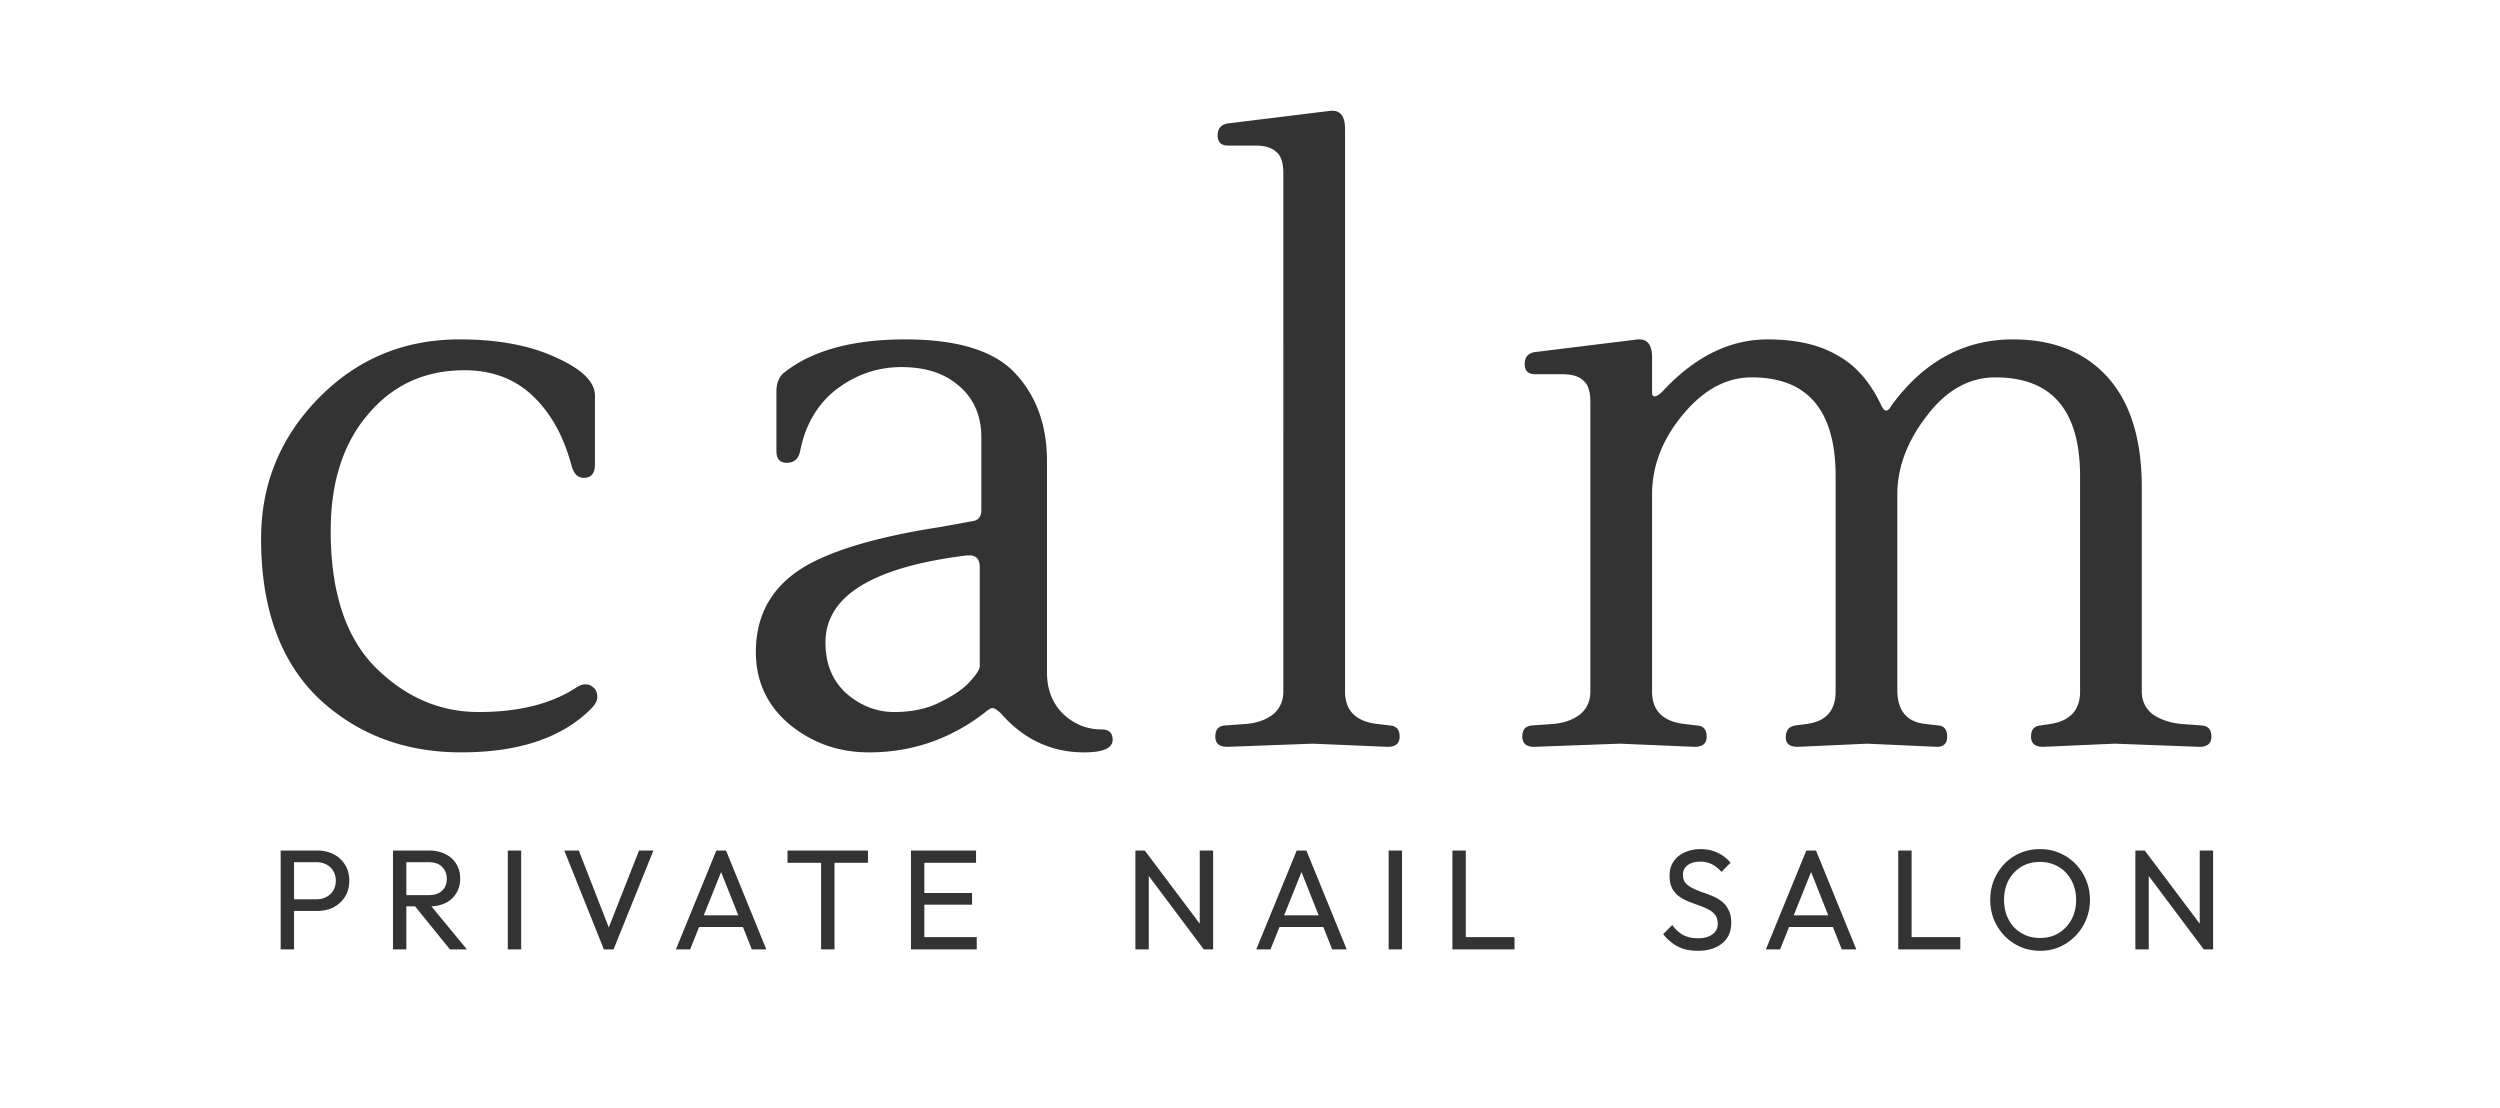 <svg width="158" height="70" fill="none" xmlns="http://www.w3.org/2000/svg"><g clip-path="url(#a)" fill="#333"><path d="M18.305 57.57v-.738h1.701a1.3 1.3 0 0 0 .621-.144c.186-.096.33-.231.432-.405.108-.174.162-.381.162-.621s-.054-.447-.162-.621a1.043 1.043 0 0 0-.432-.405 1.3 1.3 0 0 0-.621-.144h-1.701v-.738h1.755c.384 0 .726.078 1.026.234.306.156.546.378.72.666.18.282.27.618.27 1.008 0 .384-.09.72-.27 1.008a1.837 1.837 0 0 1-.72.666c-.3.156-.642.234-1.026.234h-1.755ZM17.738 60v-6.246h.846V60h-.846Zm7.665-2.718v-.711h1.692c.366 0 .648-.093.846-.279.198-.186.297-.438.297-.756 0-.3-.1-.549-.297-.747-.192-.198-.471-.297-.837-.297h-1.701v-.738h1.728c.396 0 .74.078 1.035.234.294.15.519.357.675.621.162.264.243.567.243.909 0 .354-.081.663-.243.927a1.614 1.614 0 0 1-.675.621 2.328 2.328 0 0 1-1.035.216h-1.728ZM24.836 60v-6.246h.846V60h-.846Zm3.6 0-2.268-2.799.8-.279L29.508 60h-1.071Zm3.656 0v-6.246h.846V60h-.846Zm6.073 0-2.502-6.246h.918l2.06 5.283h-.332l2.079-5.283h.909L38.777 60h-.612Zm4.552 0 2.556-6.246h.612L48.432 60h-.918l-2.097-5.283h.315L43.617 60h-.9Zm1.215-1.413v-.738h3.285v.738h-3.285ZM51.894 60v-6.066h.846V60h-.846Zm-2.124-5.472v-.774h5.085v.774H49.77ZM57.573 60v-6.246h.846V60h-.846Zm.576 0v-.774h3.582V60H58.15Zm0-2.826v-.738h3.285v.738H58.15Zm0-2.646v-.774h3.537v.774H58.15ZM71.756 60v-6.246h.594l.252.981V60h-.846Zm4.32 0-3.834-5.121.108-1.125 3.843 5.112L76.076 60Zm0 0-.252-.927v-5.319h.846V60h-.594Zm3.32 0 2.557-6.246h.612L85.112 60h-.918l-2.097-5.283h.315L80.297 60h-.9Zm1.216-1.413v-.738h3.285v.738h-3.285ZM87.762 60v-6.246h.846V60h-.846Zm4.03 0v-6.246h.846V60h-.846Zm.576 0v-.774h3.348V60h-3.348Zm14.931.09c-.492 0-.912-.09-1.26-.27a2.85 2.85 0 0 1-.927-.783l.576-.576c.198.276.426.486.684.63.258.138.576.207.954.207.372 0 .669-.081.891-.243a.774.774 0 0 0 .342-.666c0-.234-.054-.423-.162-.567a1.181 1.181 0 0 0-.441-.351 3.842 3.842 0 0 0-.594-.252 28.419 28.419 0 0 1-.648-.243 3.133 3.133 0 0 1-.594-.324 1.53 1.53 0 0 1-.441-.513c-.108-.21-.162-.474-.162-.792 0-.354.084-.654.252-.9.174-.252.408-.444.702-.576.3-.138.636-.207 1.008-.207.408 0 .774.081 1.098.243.324.156.588.363.792.621l-.576.576a1.959 1.959 0 0 0-.603-.486 1.572 1.572 0 0 0-.729-.162c-.336 0-.603.075-.801.225a.712.712 0 0 0-.297.612c0 .21.054.381.162.513.114.126.261.234.441.324s.378.174.594.252c.222.072.441.153.657.243.216.09.414.204.594.342.18.138.324.318.432.54.114.216.171.489.171.819 0 .552-.192.984-.576 1.296-.378.312-.891.468-1.539.468Zm4.304-.09 2.556-6.246h.612L117.318 60h-.918l-2.097-5.283h.315L112.503 60h-.9Zm1.215-1.413v-.738h3.285v.738h-3.285Zm7.15 1.413v-6.246h.846V60h-.846Zm.576 0v-.774h3.348V60h-3.348Zm8.399.09c-.444 0-.858-.081-1.242-.243a3.182 3.182 0 0 1-1.008-.693 3.319 3.319 0 0 1-.675-1.035 3.337 3.337 0 0 1-.234-1.251c0-.45.078-.867.234-1.251a3.29 3.29 0 0 1 .666-1.026c.288-.294.621-.522.999-.684a3.162 3.162 0 0 1 1.242-.243 3.097 3.097 0 0 1 2.241.927c.288.294.513.636.675 1.026.162.39.243.81.243 1.26a3.228 3.228 0 0 1-1.917 2.97 3.074 3.074 0 0 1-1.224.243Zm-.018-.81c.45 0 .843-.102 1.179-.306.342-.21.612-.495.81-.855.198-.366.297-.783.297-1.251a2.57 2.57 0 0 0-.171-.954 2.324 2.324 0 0 0-.477-.765 2.062 2.062 0 0 0-.72-.495 2.278 2.278 0 0 0-.918-.18c-.444 0-.837.102-1.179.306a2.22 2.22 0 0 0-.801.846c-.192.36-.288.774-.288 1.242 0 .348.054.672.162.972.114.294.27.549.468.765.204.21.444.375.72.495.282.12.588.18.918.18Zm6.03.72v-6.246h.594l.252.981V60h-.846Zm4.32 0-3.834-5.121.108-1.125 3.843 5.112-.117 1.134Zm0 0-.252-.927v-5.319h.846V60h-.594ZM37.6 29.35c0 .567-.233.85-.7.85-.4 0-.667-.283-.8-.85-.5-1.833-1.317-3.283-2.45-4.35-1.133-1.067-2.567-1.6-4.3-1.6-2.5 0-4.533.933-6.1 2.8-1.567 1.833-2.35 4.283-2.35 7.35 0 3.833.933 6.7 2.8 8.6 1.9 1.9 4.083 2.85 6.55 2.85 2.5 0 4.533-.5 6.1-1.5.233-.167.45-.25.65-.25s.367.067.5.2c.167.133.25.333.25.6 0 .233-.133.483-.4.75-1.833 1.833-4.567 2.75-8.2 2.75-3.6 0-6.617-1.15-9.05-3.45-2.4-2.333-3.6-5.683-3.6-10.05 0-3.433 1.2-6.383 3.6-8.85 2.433-2.5 5.417-3.75 8.95-3.75 2.433 0 4.467.383 6.1 1.15 1.633.733 2.45 1.533 2.45 2.4v4.35Zm32.72 17.4c0 .533-.6.8-1.8.8-2.067 0-3.817-.817-5.25-2.45-.234-.233-.417-.35-.55-.35-.1 0-.267.1-.5.3-2.167 1.667-4.6 2.5-7.3 2.5-1.9 0-3.567-.583-5-1.75-1.434-1.2-2.15-2.733-2.15-4.6 0-2.367 1.033-4.167 3.1-5.4 1.833-1.067 4.7-1.9 8.6-2.5.933-.167 1.566-.283 1.9-.35.433-.033.65-.267.65-.7v-4.6c0-1.367-.467-2.45-1.4-3.25-.9-.8-2.117-1.2-3.65-1.2-1.5 0-2.867.467-4.1 1.4-1.2.933-1.967 2.233-2.3 3.9-.1.5-.384.75-.85.75-.434 0-.65-.25-.65-.75v-3.75c0-.567.183-.983.55-1.25 1.766-1.367 4.3-2.05 7.6-2.05s5.616.717 6.95 2.15c1.333 1.433 2 3.283 2 5.55V42.5c0 1.067.333 1.933 1 2.6.7.667 1.516 1 2.45 1 .466 0 .7.217.7.65Zm-8.4-4.65v-6.25c0-.5-.217-.75-.65-.75h-.15c-5.967.733-8.95 2.567-8.95 5.5 0 1.367.45 2.45 1.35 3.25.9.767 1.9 1.15 3 1.15 1.133 0 2.116-.217 2.95-.65.866-.433 1.483-.867 1.85-1.3.4-.433.6-.75.6-.95ZM84.207 7c.533 0 .8.383.8 1.15V43.7c0 1.2.666 1.883 2 2.05l.85.1c.4.033.6.267.6.7 0 .433-.25.65-.75.65l-4.75-.2-5.4.2c-.5 0-.75-.217-.75-.65 0-.433.2-.667.6-.7l1.4-.1c.666-.067 1.216-.267 1.65-.6.433-.367.65-.85.65-1.45V10.95c0-.667-.15-1.117-.45-1.35-.267-.267-.717-.4-1.35-.4h-1.7c-.434 0-.65-.217-.65-.65 0-.433.216-.683.65-.75l6.5-.8h.1Zm19.404 14.45c.533 0 .8.383.8 1.15v2.2c0 .167.05.25.15.25.133 0 .3-.1.5-.3 2.033-2.2 4.25-3.3 6.65-3.3 1.8 0 3.267.333 4.4 1 1.167.633 2.1 1.7 2.8 3.2.1.2.2.3.3.3.1 0 .217-.117.35-.35 2.033-2.767 4.583-4.15 7.65-4.15 2.567 0 4.567.8 6 2.4 1.433 1.6 2.15 3.917 2.15 6.95v12.9c0 .6.233 1.083.7 1.45.5.333 1.083.533 1.75.6l1.35.1c.4.033.6.267.6.7 0 .433-.25.65-.75.65l-5.35-.2-4.55.2c-.5 0-.75-.217-.75-.65 0-.433.2-.667.6-.7l.65-.1c1.233-.2 1.85-.883 1.85-2.05V30.1c0-4.167-1.783-6.25-5.35-6.25-1.667 0-3.117.817-4.35 2.45-1.233 1.6-1.85 3.25-1.85 4.95V43.6c0 1.3.583 2.017 1.75 2.15l.85.1c.367.033.55.267.55.7 0 .433-.217.65-.65.65l-4.4-.2-4.4.2c-.5 0-.75-.2-.75-.6 0-.433.2-.683.6-.75l.75-.1c1.2-.167 1.8-.85 1.8-2.05V30.1c0-4.167-1.767-6.25-5.3-6.25-1.6 0-3.05.783-4.35 2.35-1.3 1.567-1.95 3.25-1.95 5.05V43.7c0 1.2.667 1.883 2 2.05l.85.1c.4.033.6.267.6.7 0 .433-.25.65-.75.65l-4.75-.2-5.4.2c-.5 0-.75-.217-.75-.65 0-.433.2-.667.6-.7l1.4-.1c.667-.067 1.217-.267 1.65-.6.433-.367.65-.85.65-1.45V25.4c0-.667-.15-1.117-.45-1.35-.267-.267-.717-.4-1.35-.4h-1.7c-.433 0-.65-.217-.65-.65 0-.433.217-.683.65-.75l6.5-.8h.1Z"/></g><defs><clipPath id="a"><path fill="#fff" d="M0 0h158v70H0z"/></clipPath></defs></svg>